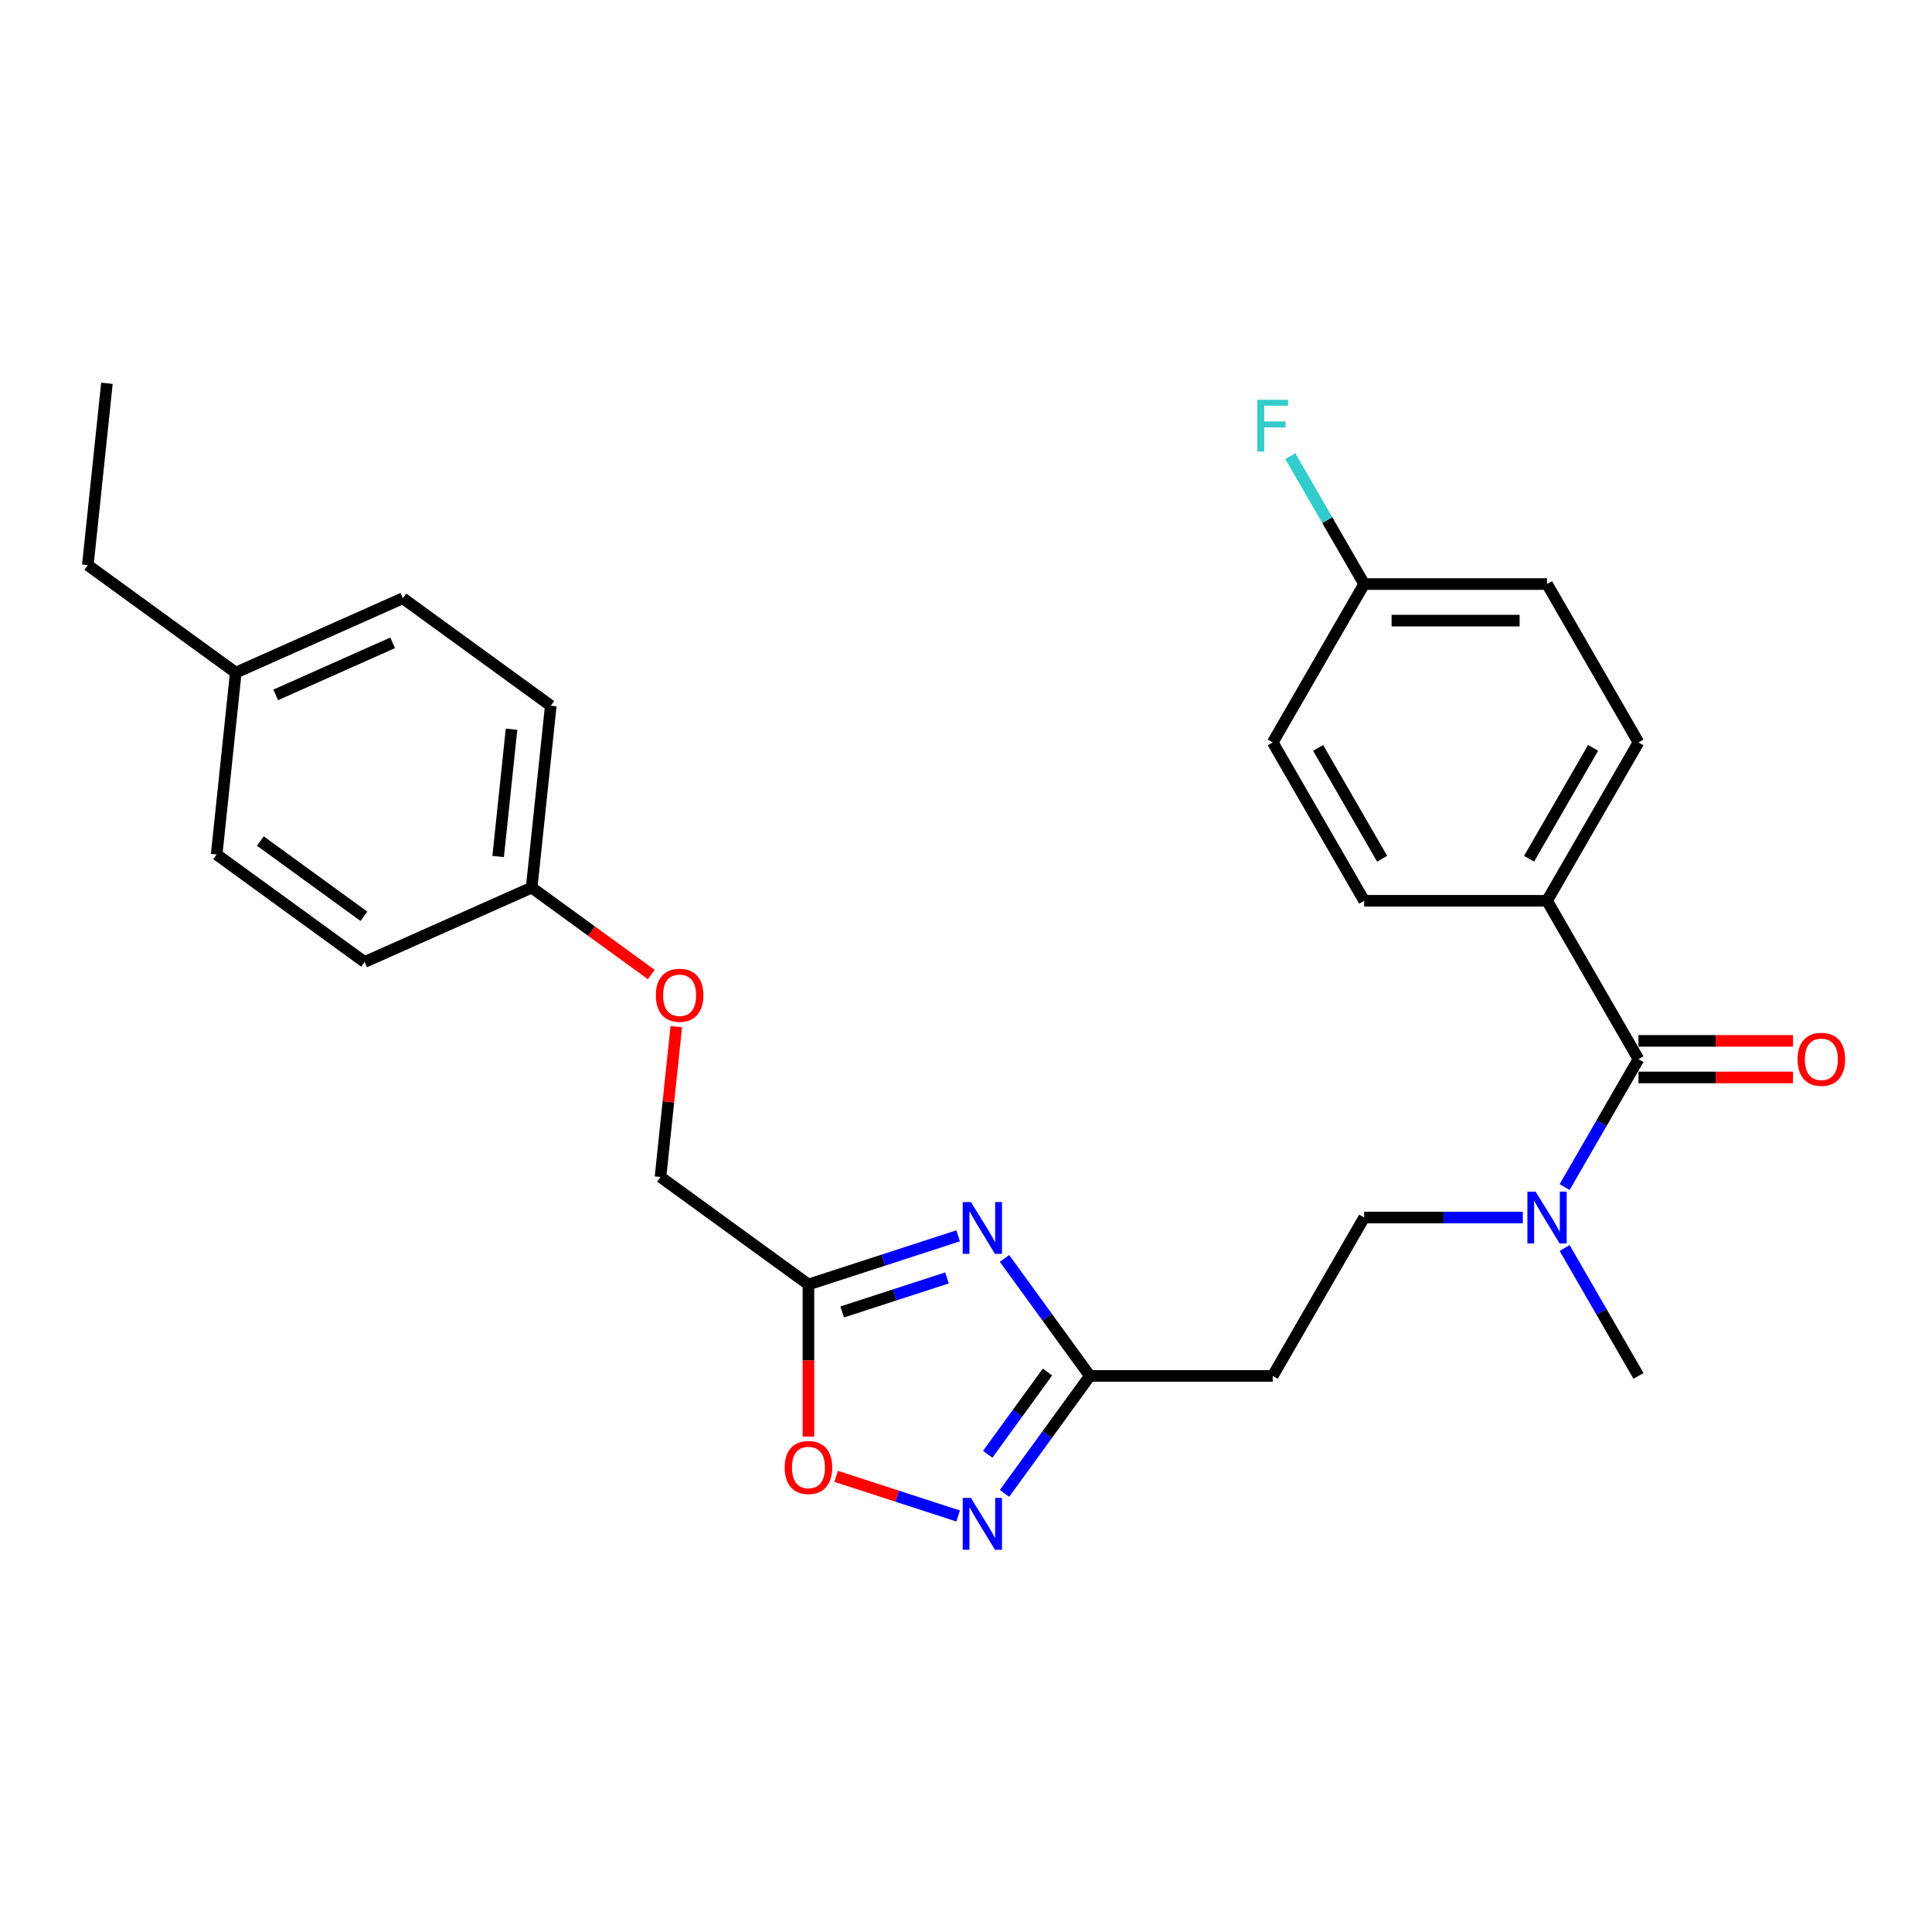 <?xml version='1.0' encoding='iso-8859-1'?>
<svg version='1.1' baseProfile='full'
              xmlns='http://www.w3.org/2000/svg'
                      xmlns:rdkit='http://www.rdkit.org/xml'
                      xmlns:xlink='http://www.w3.org/1999/xlink'
                  xml:space='preserve'
width='1000px' height='1000px' viewBox='0 0 1000 1000'>
<!-- END OF HEADER -->
<rect style='opacity:1.0;fill:#FFFFFF;stroke:none' width='1000' height='1000' x='0' y='0'> </rect>
<path class='bond-1' d='M 495.939,639.663 L 457.194,652.252' style='fill:none;fill-rule:evenodd;stroke:#0000FF;stroke-width:6px;stroke-linecap:butt;stroke-linejoin:miter;stroke-opacity:1' />
<path class='bond-1' d='M 457.194,652.252 L 418.449,664.841' style='fill:none;fill-rule:evenodd;stroke:#000000;stroke-width:6px;stroke-linecap:butt;stroke-linejoin:miter;stroke-opacity:1' />
<path class='bond-1' d='M 490.165,661.444 L 463.044,670.257' style='fill:none;fill-rule:evenodd;stroke:#0000FF;stroke-width:6px;stroke-linecap:butt;stroke-linejoin:miter;stroke-opacity:1' />
<path class='bond-1' d='M 463.044,670.257 L 435.922,679.069' style='fill:none;fill-rule:evenodd;stroke:#000000;stroke-width:6px;stroke-linecap:butt;stroke-linejoin:miter;stroke-opacity:1' />
<path class='bond-2' d='M 519.929,651.361 L 542.018,681.765' style='fill:none;fill-rule:evenodd;stroke:#0000FF;stroke-width:6px;stroke-linecap:butt;stroke-linejoin:miter;stroke-opacity:1' />
<path class='bond-2' d='M 542.018,681.765 L 564.108,712.169' style='fill:none;fill-rule:evenodd;stroke:#000000;stroke-width:6px;stroke-linecap:butt;stroke-linejoin:miter;stroke-opacity:1' />
<path class='bond-0' d='M 519.929,772.977 L 542.018,742.573' style='fill:none;fill-rule:evenodd;stroke:#0000FF;stroke-width:6px;stroke-linecap:butt;stroke-linejoin:miter;stroke-opacity:1' />
<path class='bond-0' d='M 542.018,742.573 L 564.108,712.169' style='fill:none;fill-rule:evenodd;stroke:#000000;stroke-width:6px;stroke-linecap:butt;stroke-linejoin:miter;stroke-opacity:1' />
<path class='bond-0' d='M 511.24,752.728 L 526.703,731.445' style='fill:none;fill-rule:evenodd;stroke:#0000FF;stroke-width:6px;stroke-linecap:butt;stroke-linejoin:miter;stroke-opacity:1' />
<path class='bond-0' d='M 526.703,731.445 L 542.166,710.163' style='fill:none;fill-rule:evenodd;stroke:#000000;stroke-width:6px;stroke-linecap:butt;stroke-linejoin:miter;stroke-opacity:1' />
<path class='bond-27' d='M 495.939,784.674 L 464.365,774.415' style='fill:none;fill-rule:evenodd;stroke:#0000FF;stroke-width:6px;stroke-linecap:butt;stroke-linejoin:miter;stroke-opacity:1' />
<path class='bond-27' d='M 464.365,774.415 L 432.791,764.156' style='fill:none;fill-rule:evenodd;stroke:#FF0000;stroke-width:6px;stroke-linecap:butt;stroke-linejoin:miter;stroke-opacity:1' />
<path class='bond-4' d='M 418.449,664.841 L 418.449,704.208' style='fill:none;fill-rule:evenodd;stroke:#000000;stroke-width:6px;stroke-linecap:butt;stroke-linejoin:miter;stroke-opacity:1' />
<path class='bond-4' d='M 418.449,704.208 L 418.449,743.575' style='fill:none;fill-rule:evenodd;stroke:#FF0000;stroke-width:6px;stroke-linecap:butt;stroke-linejoin:miter;stroke-opacity:1' />
<path class='bond-10' d='M 418.449,664.841 L 341.871,609.204' style='fill:none;fill-rule:evenodd;stroke:#000000;stroke-width:6px;stroke-linecap:butt;stroke-linejoin:miter;stroke-opacity:1' />
<path class='bond-5' d='M 564.108,712.169 L 658.764,712.169' style='fill:none;fill-rule:evenodd;stroke:#000000;stroke-width:6px;stroke-linecap:butt;stroke-linejoin:miter;stroke-opacity:1' />
<path class='bond-3' d='M 848.074,548.221 L 828.962,581.323' style='fill:none;fill-rule:evenodd;stroke:#000000;stroke-width:6px;stroke-linecap:butt;stroke-linejoin:miter;stroke-opacity:1' />
<path class='bond-3' d='M 828.962,581.323 L 809.851,614.425' style='fill:none;fill-rule:evenodd;stroke:#0000FF;stroke-width:6px;stroke-linecap:butt;stroke-linejoin:miter;stroke-opacity:1' />
<path class='bond-7' d='M 848.074,548.221 L 800.746,466.247' style='fill:none;fill-rule:evenodd;stroke:#000000;stroke-width:6px;stroke-linecap:butt;stroke-linejoin:miter;stroke-opacity:1' />
<path class='bond-8' d='M 848.074,557.687 L 888.066,557.687' style='fill:none;fill-rule:evenodd;stroke:#000000;stroke-width:6px;stroke-linecap:butt;stroke-linejoin:miter;stroke-opacity:1' />
<path class='bond-8' d='M 888.066,557.687 L 928.058,557.687' style='fill:none;fill-rule:evenodd;stroke:#FF0000;stroke-width:6px;stroke-linecap:butt;stroke-linejoin:miter;stroke-opacity:1' />
<path class='bond-8' d='M 848.074,538.756 L 888.066,538.756' style='fill:none;fill-rule:evenodd;stroke:#000000;stroke-width:6px;stroke-linecap:butt;stroke-linejoin:miter;stroke-opacity:1' />
<path class='bond-8' d='M 888.066,538.756 L 928.058,538.756' style='fill:none;fill-rule:evenodd;stroke:#FF0000;stroke-width:6px;stroke-linecap:butt;stroke-linejoin:miter;stroke-opacity:1' />
<path class='bond-9' d='M 658.764,712.169 L 706.091,630.195' style='fill:none;fill-rule:evenodd;stroke:#000000;stroke-width:6px;stroke-linecap:butt;stroke-linejoin:miter;stroke-opacity:1' />
<path class='bond-6' d='M 788.214,630.195 L 747.153,630.195' style='fill:none;fill-rule:evenodd;stroke:#0000FF;stroke-width:6px;stroke-linecap:butt;stroke-linejoin:miter;stroke-opacity:1' />
<path class='bond-6' d='M 747.153,630.195 L 706.091,630.195' style='fill:none;fill-rule:evenodd;stroke:#000000;stroke-width:6px;stroke-linecap:butt;stroke-linejoin:miter;stroke-opacity:1' />
<path class='bond-24' d='M 809.851,645.964 L 828.962,679.067' style='fill:none;fill-rule:evenodd;stroke:#0000FF;stroke-width:6px;stroke-linecap:butt;stroke-linejoin:miter;stroke-opacity:1' />
<path class='bond-24' d='M 828.962,679.067 L 848.074,712.169' style='fill:none;fill-rule:evenodd;stroke:#000000;stroke-width:6px;stroke-linecap:butt;stroke-linejoin:miter;stroke-opacity:1' />
<path class='bond-11' d='M 800.746,466.247 L 848.074,384.273' style='fill:none;fill-rule:evenodd;stroke:#000000;stroke-width:6px;stroke-linecap:butt;stroke-linejoin:miter;stroke-opacity:1' />
<path class='bond-11' d='M 791.451,444.486 L 824.58,387.104' style='fill:none;fill-rule:evenodd;stroke:#000000;stroke-width:6px;stroke-linecap:butt;stroke-linejoin:miter;stroke-opacity:1' />
<path class='bond-12' d='M 800.746,466.247 L 706.091,466.247' style='fill:none;fill-rule:evenodd;stroke:#000000;stroke-width:6px;stroke-linecap:butt;stroke-linejoin:miter;stroke-opacity:1' />
<path class='bond-13' d='M 341.871,609.204 L 345.96,570.305' style='fill:none;fill-rule:evenodd;stroke:#000000;stroke-width:6px;stroke-linecap:butt;stroke-linejoin:miter;stroke-opacity:1' />
<path class='bond-13' d='M 345.96,570.305 L 350.048,531.405' style='fill:none;fill-rule:evenodd;stroke:#FF0000;stroke-width:6px;stroke-linecap:butt;stroke-linejoin:miter;stroke-opacity:1' />
<path class='bond-17' d='M 848.074,384.273 L 800.746,302.3' style='fill:none;fill-rule:evenodd;stroke:#000000;stroke-width:6px;stroke-linecap:butt;stroke-linejoin:miter;stroke-opacity:1' />
<path class='bond-16' d='M 706.091,466.247 L 658.764,384.273' style='fill:none;fill-rule:evenodd;stroke:#000000;stroke-width:6px;stroke-linecap:butt;stroke-linejoin:miter;stroke-opacity:1' />
<path class='bond-16' d='M 715.387,444.486 L 682.257,387.104' style='fill:none;fill-rule:evenodd;stroke:#000000;stroke-width:6px;stroke-linecap:butt;stroke-linejoin:miter;stroke-opacity:1' />
<path class='bond-14' d='M 337.094,504.408 L 306.141,481.919' style='fill:none;fill-rule:evenodd;stroke:#FF0000;stroke-width:6px;stroke-linecap:butt;stroke-linejoin:miter;stroke-opacity:1' />
<path class='bond-14' d='M 306.141,481.919 L 275.188,459.431' style='fill:none;fill-rule:evenodd;stroke:#000000;stroke-width:6px;stroke-linecap:butt;stroke-linejoin:miter;stroke-opacity:1' />
<path class='bond-20' d='M 275.188,459.431 L 188.716,497.93' style='fill:none;fill-rule:evenodd;stroke:#000000;stroke-width:6px;stroke-linecap:butt;stroke-linejoin:miter;stroke-opacity:1' />
<path class='bond-21' d='M 275.188,459.431 L 285.082,365.294' style='fill:none;fill-rule:evenodd;stroke:#000000;stroke-width:6px;stroke-linecap:butt;stroke-linejoin:miter;stroke-opacity:1' />
<path class='bond-21' d='M 257.844,443.331 L 264.77,377.435' style='fill:none;fill-rule:evenodd;stroke:#000000;stroke-width:6px;stroke-linecap:butt;stroke-linejoin:miter;stroke-opacity:1' />
<path class='bond-15' d='M 706.091,302.3 L 658.764,384.273' style='fill:none;fill-rule:evenodd;stroke:#000000;stroke-width:6px;stroke-linecap:butt;stroke-linejoin:miter;stroke-opacity:1' />
<path class='bond-18' d='M 706.091,302.3 L 686.98,269.197' style='fill:none;fill-rule:evenodd;stroke:#000000;stroke-width:6px;stroke-linecap:butt;stroke-linejoin:miter;stroke-opacity:1' />
<path class='bond-18' d='M 686.98,269.197 L 667.868,236.095' style='fill:none;fill-rule:evenodd;stroke:#33CCCC;stroke-width:6px;stroke-linecap:butt;stroke-linejoin:miter;stroke-opacity:1' />
<path class='bond-29' d='M 706.091,302.3 L 800.746,302.3' style='fill:none;fill-rule:evenodd;stroke:#000000;stroke-width:6px;stroke-linecap:butt;stroke-linejoin:miter;stroke-opacity:1' />
<path class='bond-29' d='M 720.289,321.231 L 786.548,321.231' style='fill:none;fill-rule:evenodd;stroke:#000000;stroke-width:6px;stroke-linecap:butt;stroke-linejoin:miter;stroke-opacity:1' />
<path class='bond-19' d='M 122.032,348.157 L 208.504,309.657' style='fill:none;fill-rule:evenodd;stroke:#000000;stroke-width:6px;stroke-linecap:butt;stroke-linejoin:miter;stroke-opacity:1' />
<path class='bond-19' d='M 142.703,359.676 L 203.233,332.726' style='fill:none;fill-rule:evenodd;stroke:#000000;stroke-width:6px;stroke-linecap:butt;stroke-linejoin:miter;stroke-opacity:1' />
<path class='bond-25' d='M 122.032,348.157 L 45.455,292.52' style='fill:none;fill-rule:evenodd;stroke:#000000;stroke-width:6px;stroke-linecap:butt;stroke-linejoin:miter;stroke-opacity:1' />
<path class='bond-28' d='M 122.032,348.157 L 112.138,442.293' style='fill:none;fill-rule:evenodd;stroke:#000000;stroke-width:6px;stroke-linecap:butt;stroke-linejoin:miter;stroke-opacity:1' />
<path class='bond-23' d='M 188.716,497.93 L 112.138,442.293' style='fill:none;fill-rule:evenodd;stroke:#000000;stroke-width:6px;stroke-linecap:butt;stroke-linejoin:miter;stroke-opacity:1' />
<path class='bond-23' d='M 188.357,474.269 L 134.752,435.323' style='fill:none;fill-rule:evenodd;stroke:#000000;stroke-width:6px;stroke-linecap:butt;stroke-linejoin:miter;stroke-opacity:1' />
<path class='bond-22' d='M 285.082,365.294 L 208.504,309.657' style='fill:none;fill-rule:evenodd;stroke:#000000;stroke-width:6px;stroke-linecap:butt;stroke-linejoin:miter;stroke-opacity:1' />
<path class='bond-26' d='M 45.455,292.52 L 55.349,198.383' style='fill:none;fill-rule:evenodd;stroke:#000000;stroke-width:6px;stroke-linecap:butt;stroke-linejoin:miter;stroke-opacity:1' />
<path  class='atom-0' d='M 502.546 622.188
L 511.33 636.386
Q 512.201 637.787, 513.602 640.324
Q 515.003 642.861, 515.078 643.012
L 515.078 622.188
L 518.637 622.188
L 518.637 648.994
L 514.965 648.994
L 505.537 633.471
Q 504.439 631.653, 503.265 629.571
Q 502.129 627.489, 501.789 626.845
L 501.789 648.994
L 498.305 648.994
L 498.305 622.188
L 502.546 622.188
' fill='#0000FF'/>
<path  class='atom-1' d='M 502.546 775.343
L 511.33 789.542
Q 512.201 790.942, 513.602 793.479
Q 515.003 796.016, 515.078 796.167
L 515.078 775.343
L 518.637 775.343
L 518.637 802.15
L 514.965 802.15
L 505.537 786.626
Q 504.439 784.809, 503.265 782.726
Q 502.129 780.644, 501.789 780
L 501.789 802.15
L 498.305 802.15
L 498.305 775.343
L 502.546 775.343
' fill='#0000FF'/>
<path  class='atom-5' d='M 406.144 759.572
Q 406.144 753.136, 409.324 749.539
Q 412.505 745.942, 418.449 745.942
Q 424.393 745.942, 427.574 749.539
Q 430.754 753.136, 430.754 759.572
Q 430.754 766.084, 427.536 769.795
Q 424.317 773.467, 418.449 773.467
Q 412.542 773.467, 409.324 769.795
Q 406.144 766.122, 406.144 759.572
M 418.449 770.439
Q 422.538 770.439, 424.734 767.712
Q 426.968 764.949, 426.968 759.572
Q 426.968 754.309, 424.734 751.659
Q 422.538 748.971, 418.449 748.971
Q 414.36 748.971, 412.126 751.621
Q 409.93 754.271, 409.93 759.572
Q 409.93 764.986, 412.126 767.712
Q 414.36 770.439, 418.449 770.439
' fill='#FF0000'/>
<path  class='atom-7' d='M 794.821 616.792
L 803.605 630.99
Q 804.476 632.391, 805.877 634.928
Q 807.278 637.464, 807.353 637.616
L 807.353 616.792
L 810.912 616.792
L 810.912 643.598
L 807.24 643.598
L 797.812 628.075
Q 796.714 626.257, 795.54 624.175
Q 794.404 622.092, 794.064 621.449
L 794.064 643.598
L 790.58 643.598
L 790.58 616.792
L 794.821 616.792
' fill='#0000FF'/>
<path  class='atom-9' d='M 930.424 548.297
Q 930.424 541.86, 933.604 538.263
Q 936.785 534.666, 942.729 534.666
Q 948.674 534.666, 951.854 538.263
Q 955.034 541.86, 955.034 548.297
Q 955.034 554.809, 951.816 558.52
Q 948.598 562.192, 942.729 562.192
Q 936.823 562.192, 933.604 558.52
Q 930.424 554.847, 930.424 548.297
M 942.729 559.163
Q 946.818 559.163, 949.014 556.437
Q 951.248 553.673, 951.248 548.297
Q 951.248 543.034, 949.014 540.384
Q 946.818 537.695, 942.729 537.695
Q 938.64 537.695, 936.406 540.346
Q 934.21 542.996, 934.21 548.297
Q 934.21 553.711, 936.406 556.437
Q 938.64 559.163, 942.729 559.163
' fill='#FF0000'/>
<path  class='atom-14' d='M 339.46 515.143
Q 339.46 508.707, 342.641 505.11
Q 345.821 501.513, 351.765 501.513
Q 357.71 501.513, 360.89 505.11
Q 364.071 508.707, 364.071 515.143
Q 364.071 521.655, 360.852 525.366
Q 357.634 529.039, 351.765 529.039
Q 345.859 529.039, 342.641 525.366
Q 339.46 521.693, 339.46 515.143
M 351.765 526.01
Q 355.854 526.01, 358.05 523.284
Q 360.284 520.52, 360.284 515.143
Q 360.284 509.88, 358.05 507.23
Q 355.854 504.542, 351.765 504.542
Q 347.676 504.542, 345.442 507.192
Q 343.246 509.843, 343.246 515.143
Q 343.246 520.557, 345.442 523.284
Q 347.676 526.01, 351.765 526.01
' fill='#FF0000'/>
<path  class='atom-19' d='M 650.794 206.923
L 666.734 206.923
L 666.734 209.989
L 654.39 209.989
L 654.39 218.13
L 665.37 218.13
L 665.37 221.234
L 654.39 221.234
L 654.39 233.729
L 650.794 233.729
L 650.794 206.923
' fill='#33CCCC'/>
</svg>
